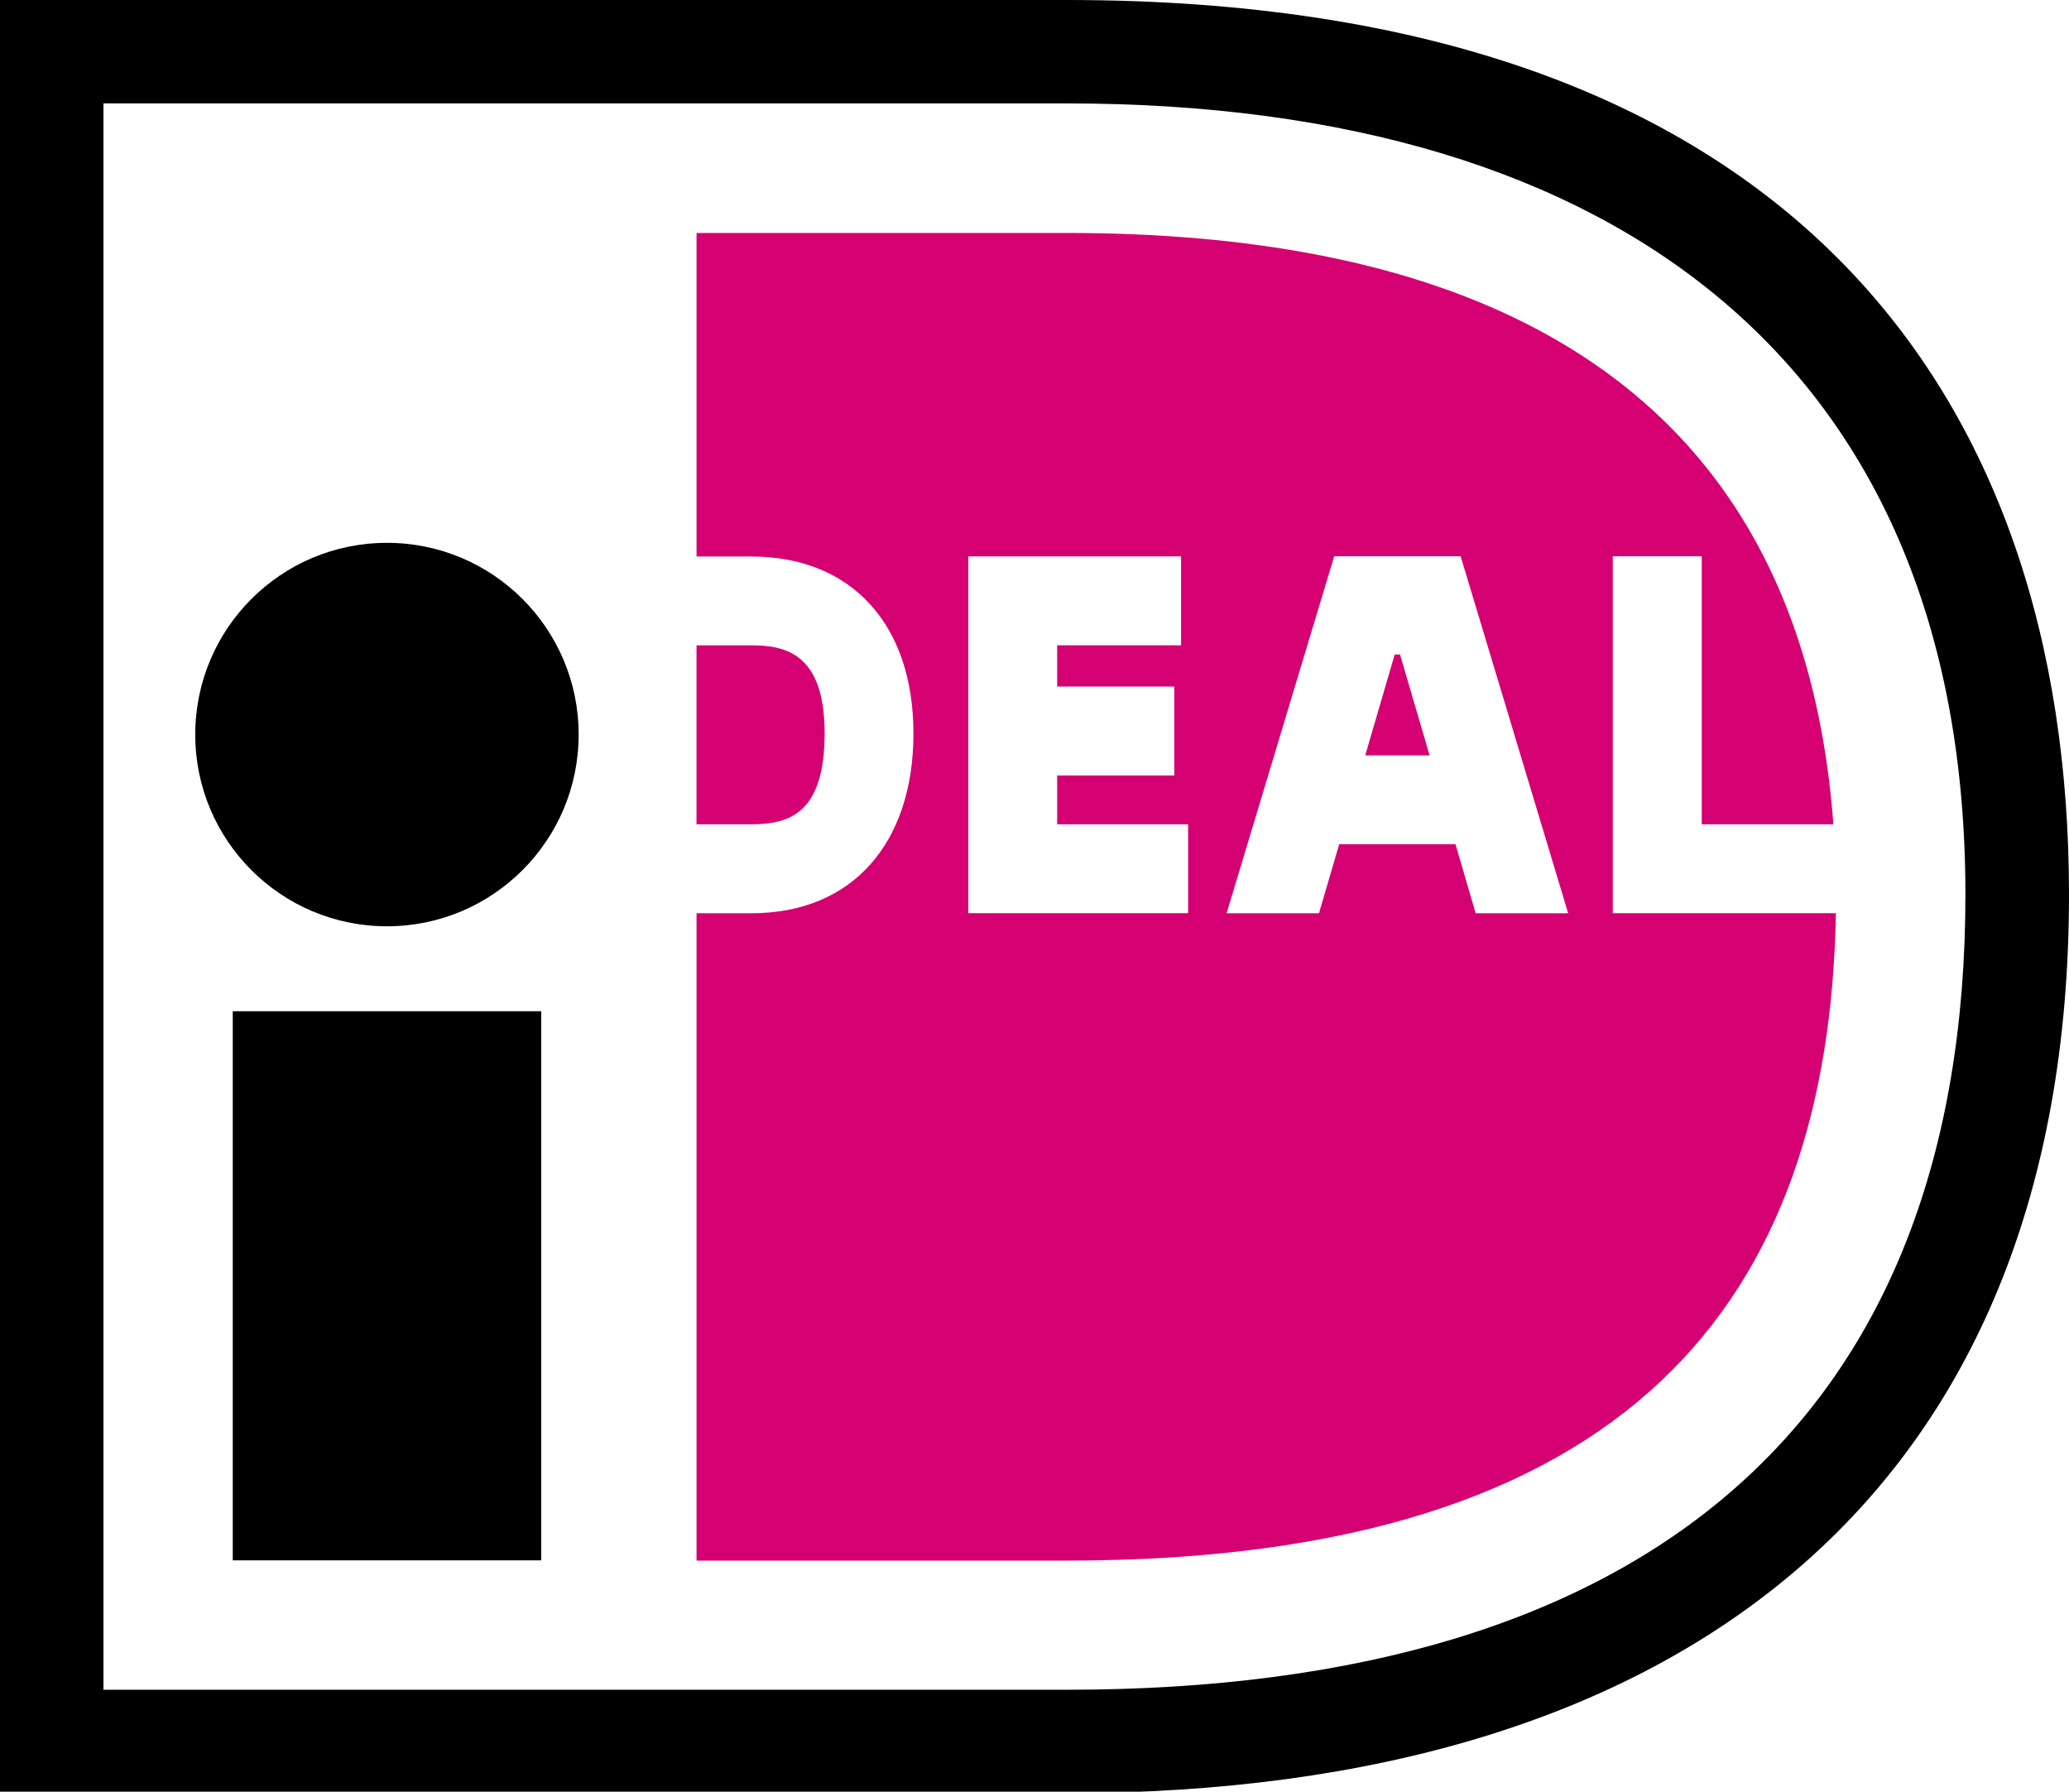 <?xml version="1.0" encoding="UTF-8"?>
<svg id="Layer_1" xmlns="http://www.w3.org/2000/svg" version="1.1" viewBox="0 0 590.25 511.07">
  <!-- Generator: Adobe Illustrator 29.8.2, SVG Export Plug-In . SVG Version: 2.1.1 Build 3)  -->
  <defs>
    <style>
      .st0 {
        fill: #d50072;
      }
    </style>
  </defs>
  <path d="M0,0h304.43c206.62,0,285.82,112.83,285.82,255.17,0,170.68-110.6,256.32-285.82,256.32H0V0ZM29.51,29.51v452.48h274.91c165.98,0,256.28-77.34,256.28-226.82S462.81,29.5,304.43,29.5H29.51Z"/>
  <path d="M66.4,288.45h88v156.63h-88v-156.63Z"/>
  <circle cx="110.39" cy="209.53" r="54.69"/>
  <path class="st0" d="M338.95,235.12v25.36h-62.71v-101.77h60.7v25.35h-35.35v11.78h33.43v25.36h-33.43v13.92h37.35ZM349.93,260.5l30.69-101.83h36.07l30.68,101.83h-26.39l-5.76-19.7h-33.17l-5.77,19.7h-26.35ZM389.48,215.46h18.35l-8.42-28.76h-1.53l-8.4,28.76h0ZM460.11,158.68h25.37v76.45h37.55c-10.3-138.71-119.4-168.68-218.6-168.68h-105.72v92.29h15.64c28.53,0,46.24,19.34,46.24,50.47s-17.29,51.29-46.24,51.29h-15.64v184.65h105.72c161.19,0,217.33-74.87,219.32-184.67h-63.65v-101.8h0ZM198.7,184.08v51.04h15.66c10.85,0,20.89-3.14,20.89-25.93s-11.16-25.11-20.89-25.11h-15.66Z"/>
</svg>
